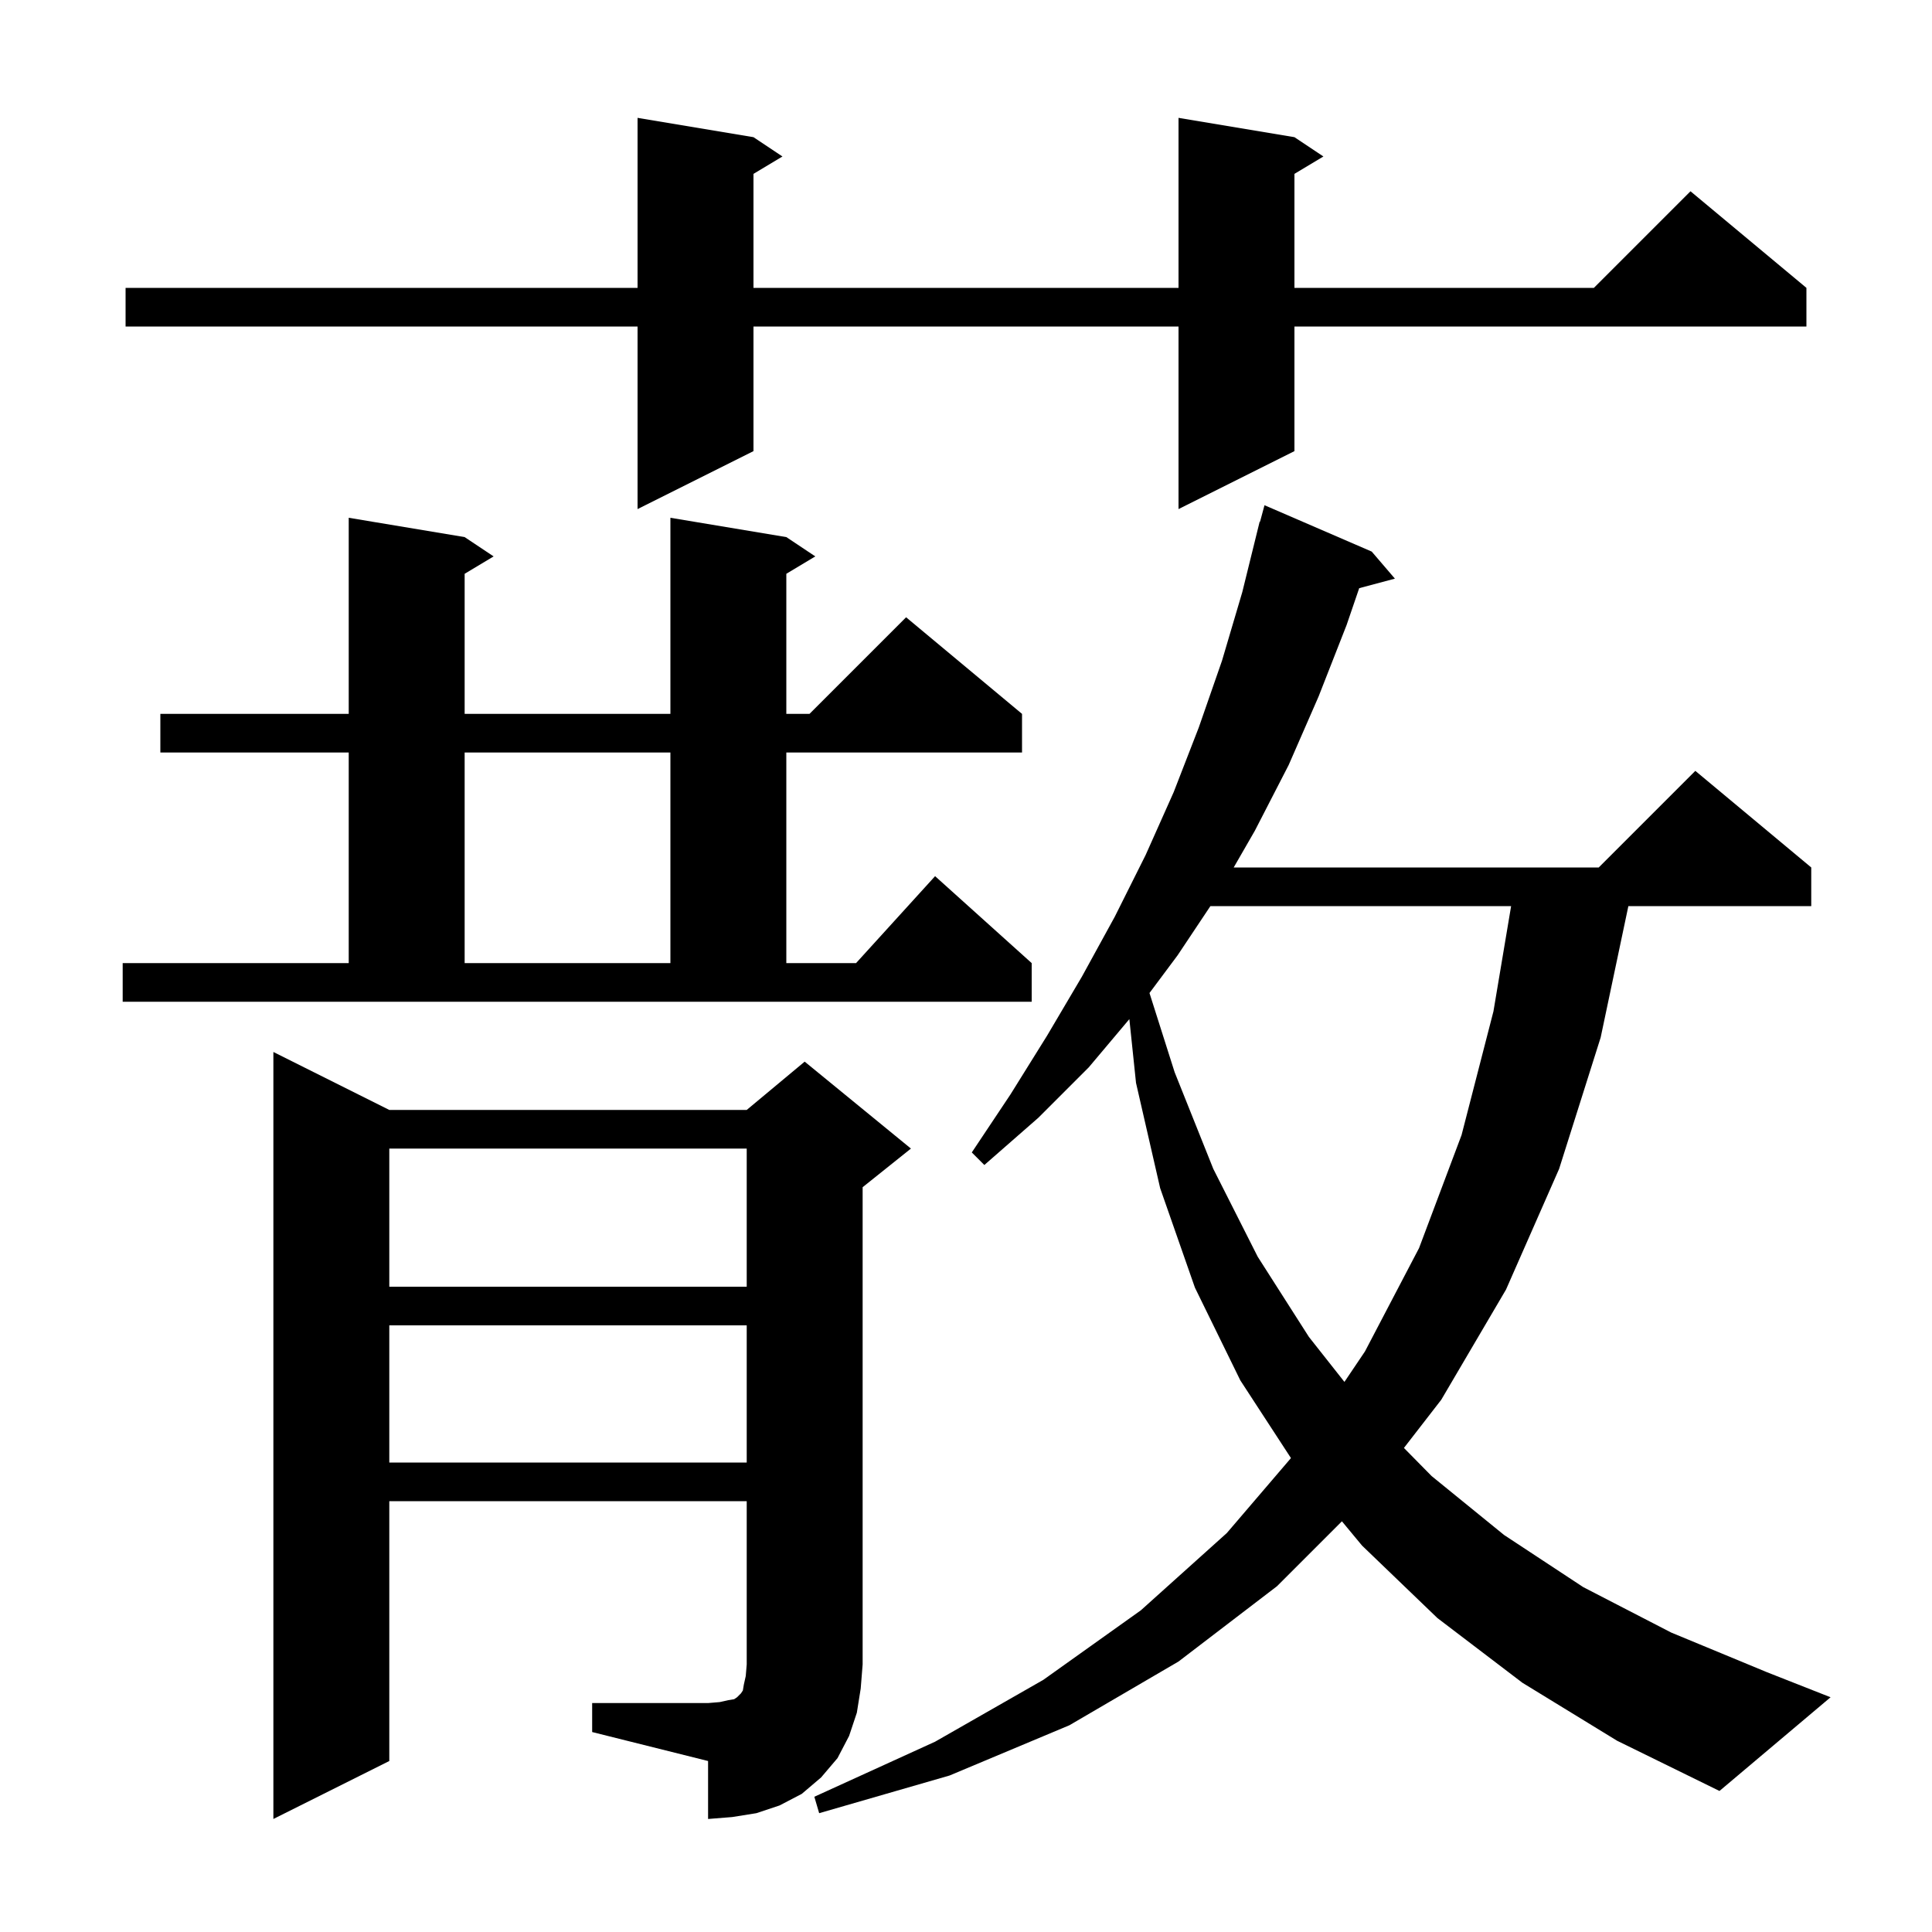 <svg xmlns="http://www.w3.org/2000/svg" xmlns:xlink="http://www.w3.org/1999/xlink" version="1.1" baseProfile="full" viewBox="0 0 200 200" width="200" height="200"><g fill="currentColor"><path d="M 61.3 176.3 L 73.3 176.3 L 74.5 176.2 L 75.4 176.0 L 76.0 175.9 L 76.3 175.7 L 76.7 175.3 L 76.9 175.0 L 77.0 174.4 L 77.2 173.5 L 77.3 172.3 L 77.3 155.4 L 40.3 155.4 L 40.3 182.3 L 28.3 188.3 L 28.3 108.9 L 40.3 114.9 L 77.3 114.9 L 83.3 109.9 L 94.3 118.9 L 89.3 122.9 L 89.3 172.3 L 89.1 174.8 L 88.7 177.3 L 87.9 179.7 L 86.7 182.0 L 85.0 184.0 L 83.0 185.7 L 80.7 186.9 L 78.3 187.7 L 75.8 188.1 L 73.3 188.3 L 73.3 182.3 L 61.3 179.3 Z M 157.6 174.2 L 148.8 167.5 L 141.0 160.0 L 138.915 157.485 L 132.2 164.2 L 122.0 172.0 L 110.7 178.6 L 98.3 183.8 L 84.8 187.7 L 84.3 186.0 L 96.8 180.3 L 108.0 173.9 L 118.1 166.7 L 127.0 158.7 L 133.639 150.94 L 128.4 142.9 L 123.7 133.3 L 120.1 123.0 L 117.6 112.1 L 116.911 105.499 L 112.7 110.5 L 107.5 115.7 L 101.9 120.6 L 100.6 119.3 L 104.6 113.3 L 108.4 107.2 L 112.0 101.1 L 115.4 94.9 L 118.6 88.5 L 121.5 82.0 L 124.1 75.3 L 126.5 68.4 L 128.6 61.3 L 130.4 54.0 L 130.439 54.011 L 130.9 52.3 L 142.0 57.1 L 144.4 59.9 L 140.703 60.89 L 139.4 64.7 L 136.5 72.1 L 133.4 79.2 L 129.9 86.0 L 127.712 89.8 L 165.5 89.8 L 175.5 79.8 L 187.5 89.8 L 187.5 93.8 L 168.568 93.8 L 165.7 107.4 L 161.4 121.0 L 155.9 133.5 L 149.2 144.9 L 145.334 149.891 L 148.2 152.8 L 155.7 158.9 L 163.9 164.3 L 173.0 169.0 L 182.9 173.1 L 189.5 175.7 L 178.0 185.4 L 167.4 180.2 Z M 40.3 137.2 L 40.3 151.4 L 77.3 151.4 L 77.3 137.2 Z M 125.3 93.8 L 121.9 98.9 L 118.994 102.797 L 121.6 111.0 L 125.6 121.0 L 130.2 130.1 L 135.5 138.4 L 139.175 143.055 L 141.3 139.9 L 146.9 129.2 L 151.3 117.5 L 154.6 104.7 L 156.43 93.8 Z M 40.3 118.9 L 40.3 133.2 L 77.3 133.2 L 77.3 118.9 Z M 12.7 99.7 L 36.1 99.7 L 36.1 77.9 L 16.6 77.9 L 16.6 73.9 L 36.1 73.9 L 36.1 53.6 L 48.1 55.6 L 51.1 57.6 L 48.1 59.4 L 48.1 73.9 L 69.4 73.9 L 69.4 53.6 L 81.4 55.6 L 84.4 57.6 L 81.4 59.4 L 81.4 73.9 L 83.8 73.9 L 93.8 63.9 L 105.8 73.9 L 105.8 77.9 L 81.4 77.9 L 81.4 99.7 L 88.618 99.7 L 96.8 90.7 L 106.8 99.7 L 106.8 103.7 L 12.7 103.7 Z M 48.1 77.9 L 48.1 99.7 L 69.4 99.7 L 69.4 77.9 Z M 134.0 14.2 L 137.0 16.2 L 134.0 18.0 L 134.0 29.8 L 165.0 29.8 L 175.0 19.8 L 187.0 29.8 L 187.0 33.8 L 134.0 33.8 L 134.0 46.7 L 122.0 52.7 L 122.0 33.8 L 78.0 33.8 L 78.0 46.7 L 66.0 52.7 L 66.0 33.8 L 13.0 33.8 L 13.0 29.8 L 66.0 29.8 L 66.0 12.2 L 78.0 14.2 L 81.0 16.2 L 78.0 18.0 L 78.0 29.8 L 122.0 29.8 L 122.0 12.2 Z "/></g></svg>